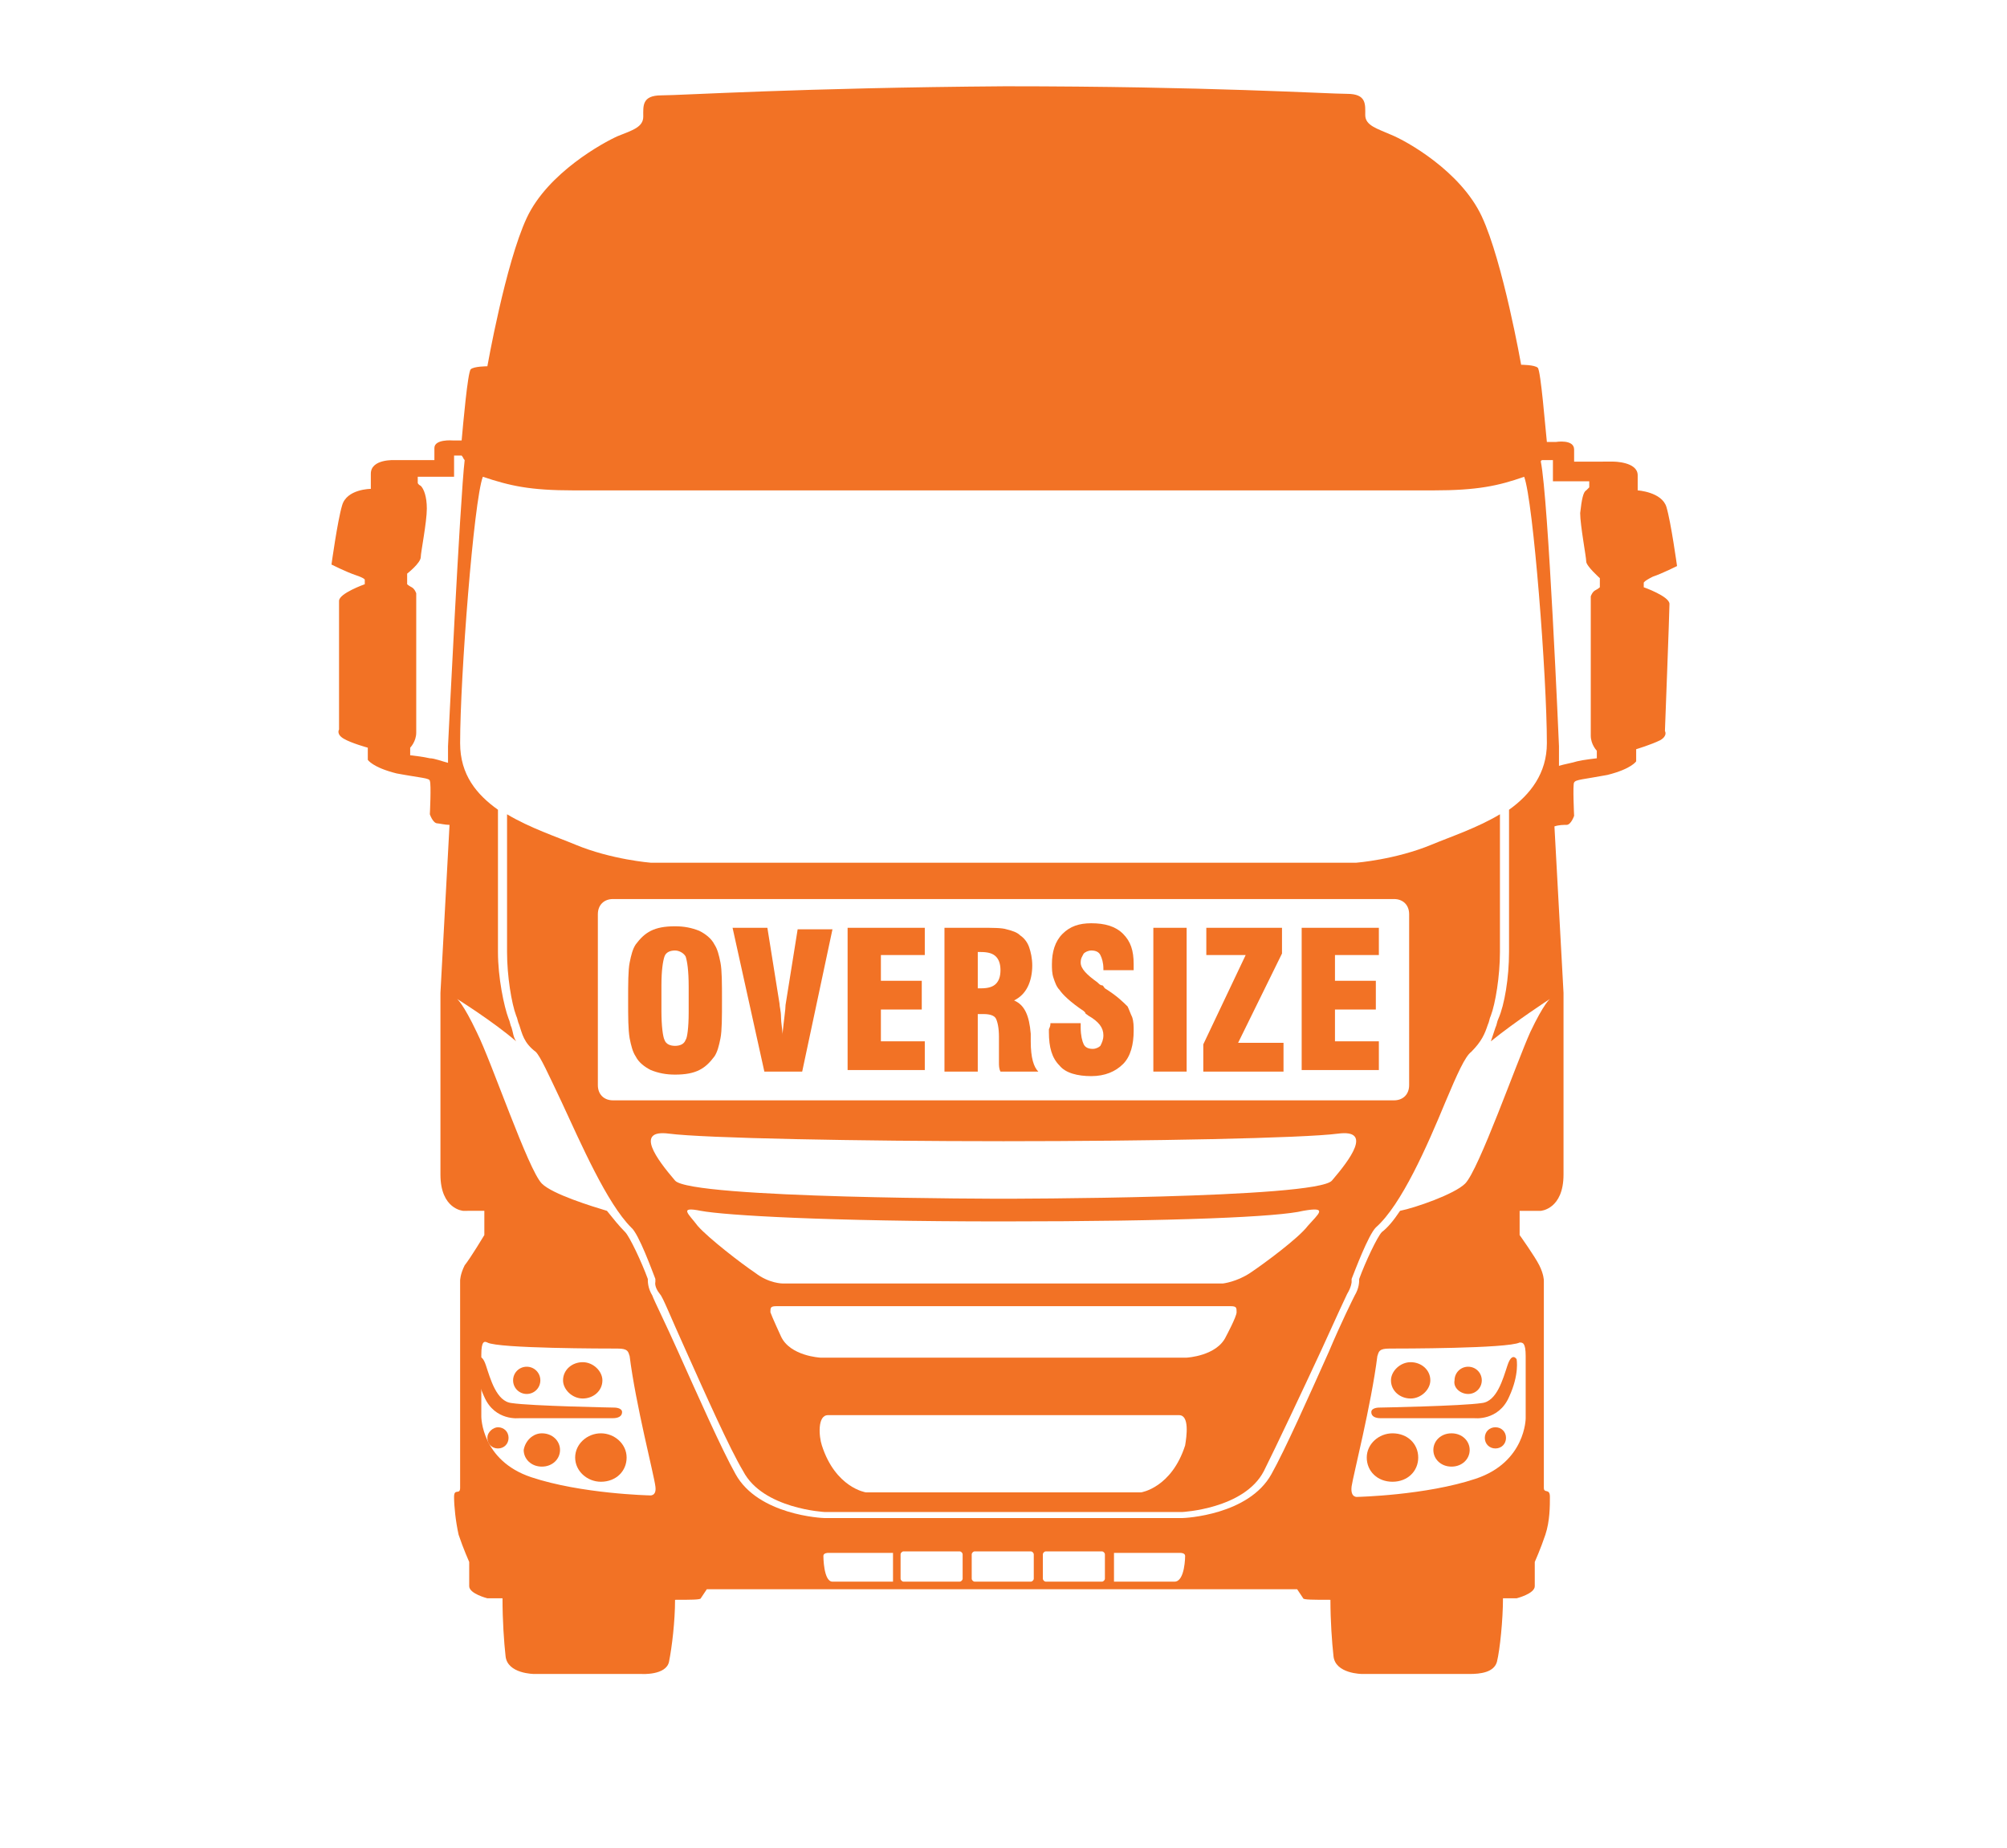 <?xml version="1.0" encoding="utf-8"?>
<!-- Generator: Adobe Illustrator 22.1.0, SVG Export Plug-In . SVG Version: 6.00 Build 0)  -->
<svg version="1.1" id="Layer_1" xmlns="http://www.w3.org/2000/svg" xmlns:xlink="http://www.w3.org/1999/xlink" x="0px" y="0px"
	 viewBox="0 0 132.6 122.1" style="enable-background:new 0 0 132.6 122.1;" xml:space="preserve">
<style type="text/css">
	.st0{fill:#F27225;}
</style>
<g id="Layer_2_1_">
</g>
<g>
	<g>
		<path class="st0" d="M91.2,93.7c0.3,0,6.2,0,6.2,0s1.6,0.2,2.3-1.4c0.7-1.5,0.5-2.5,0.5-2.5s-0.3-0.5-0.6,0.4
			c-0.3,0.9-0.7,2.4-1.7,2.5c-1.3,0.2-6.8,0.3-6.8,0.3s-0.5,0-0.5,0.3S90.9,93.7,91.2,93.7z"/>
		<path class="st0" d="M95.9,94.7c-0.7,0-1.2,0.5-1.2,1.1c0,0.6,0.5,1.1,1.2,1.1c0.7,0,1.2-0.5,1.2-1.1
			C97.1,95.2,96.6,94.7,95.9,94.7z"/>
		<path class="st0" d="M98.8,94.3c-0.4,0-0.7,0.3-0.7,0.7c0,0.4,0.3,0.7,0.7,0.7c0.4,0,0.7-0.3,0.7-0.7
			C99.5,94.6,99.2,94.3,98.8,94.3z"/>
		<path class="st0" d="M92,94.7c-0.9,0-1.7,0.7-1.7,1.6c0,0.9,0.7,1.6,1.7,1.6s1.7-0.7,1.7-1.6C93.7,95.4,93,94.7,92,94.7z"/>
		<path class="st0" d="M93.2,92.4c0.7,0,1.3-0.6,1.3-1.2c0-0.7-0.6-1.2-1.3-1.2c-0.7,0-1.3,0.6-1.3,1.2
			C91.9,91.9,92.5,92.4,93.2,92.4z"/>
		<path class="st0" d="M97,92.1c0.5,0,0.9-0.4,0.9-0.9c0-0.5-0.4-0.9-0.9-0.9c-0.5,0-0.9,0.4-0.9,0.9C96,91.7,96.5,92.1,97,92.1z"/>
	</g>
	<path class="st0" d="M110.3,39.9c0-0.5-1.7-1.1-1.7-1.1v-0.3c0,0,0-0.1,0.6-0.4c0.6-0.2,1.6-0.7,1.6-0.7s-0.4-2.9-0.7-3.9
		c-0.3-1-1.9-1.1-1.9-1.1s0-0.5,0-1c0-0.9-1.6-0.9-1.6-0.9H104c0,0,0-0.2,0-0.8c0-0.7-1.2-0.5-1.2-0.5h-0.6
		c-0.1-0.9-0.4-4.7-0.6-4.9c-0.2-0.2-1.1-0.2-1.1-0.2s-1.2-6.8-2.6-9.8c-1.4-3-5-5-6-5.4c-0.9-0.4-1.7-0.6-1.7-1.3
		c0-0.7,0.1-1.4-1.2-1.4c-1.3,0-9.2-0.5-22.6-0.5C52.9,5.8,45,6.3,43.7,6.3S42.5,7,42.5,7.7c0,0.7-0.7,0.9-1.7,1.3
		c-0.9,0.4-4.6,2.4-6,5.4c-1.4,3-2.6,9.8-2.6,9.8s-0.9,0-1.1,0.2c-0.2,0.2-0.5,3.6-0.6,4.7h-0.6c0,0-1.2-0.1-1.2,0.5
		c0,0.7,0,0.8,0,0.8h-2.6c0,0-1.6-0.1-1.6,0.9c0,0.5,0,1,0,1s-1.6,0-1.9,1.1c-0.3,1-0.7,3.9-0.7,3.9s1,0.5,1.6,0.7
		c0.6,0.2,0.6,0.3,0.6,0.3v0.3c0,0-1.7,0.6-1.7,1.1c0,0.5,0,8.5,0,8.5s-0.2,0.3,0.3,0.6c0.5,0.3,1.6,0.6,1.6,0.6v0.8
		c0,0,0.3,0.5,1.9,0.9c1.6,0.3,2.2,0.3,2.2,0.5c0.1,0.2,0,2.2,0,2.2s0.2,0.6,0.5,0.6c0.1,0,0.5,0.1,0.8,0.1l-0.6,11.1
		c0,0,0,9.7,0,12c0,2.3,1.5,2.4,1.5,2.4H32v1.6c0,0-0.9,1.5-1.3,2c-0.3,0.6-0.3,1-0.3,1s0,13.2,0,13.7c0,0.5-0.4,0-0.4,0.6
		c0,0.6,0.1,1.6,0.3,2.5c0.3,0.9,0.7,1.8,0.7,1.8s0,1.1,0,1.6c0,0.5,1.2,0.8,1.2,0.8s0.4,0,1,0c0,1.5,0.1,2.9,0.2,3.8
		c0.1,1.2,1.9,1.2,1.9,1.2h7.1c0,0,1.6,0.1,1.8-0.8c0.2-1,0.4-2.7,0.4-4.1c1,0,1.7,0,1.7-0.1c0.2-0.3,0.4-0.6,0.4-0.6h19.5h19.5
		c0,0,0.2,0.3,0.4,0.6c0,0.1,0.7,0.1,1.8,0.1c0,1.4,0.1,2.8,0.2,3.7c0.1,1.2,1.9,1.2,1.9,1.2s6.4,0,7.1,0c0.7,0,1.6-0.1,1.8-0.8
		c0.2-0.8,0.4-2.8,0.4-4.2c0.6,0,0.9,0,0.9,0s1.2-0.3,1.2-0.8c0-0.5,0-1.6,0-1.6s0.4-0.9,0.7-1.8c0.3-0.9,0.3-1.9,0.3-2.5
		c0-0.6-0.4-0.2-0.4-0.6c0-0.5,0-13.7,0-13.7s0-0.4-0.3-1c-0.3-0.6-1.3-2-1.3-2v-1.6h1.4c0,0,1.5-0.1,1.5-2.4c0-2.3,0-12,0-12
		l-0.6-11c0.3-0.1,0.6-0.1,0.8-0.1c0.3,0,0.5-0.6,0.5-0.6s-0.1-2.1,0-2.2c0.1-0.2,0.6-0.2,2.2-0.5c1.6-0.4,1.9-0.9,1.9-0.9v-0.8
		c0,0,1-0.3,1.6-0.6c0.5-0.3,0.3-0.6,0.3-0.6S110.3,40.4,110.3,39.9z M29.6,49.3v1.1c-0.4-0.1-0.9-0.3-1.2-0.3
		c-0.4-0.1-1.3-0.2-1.3-0.2v-0.5c0,0,0.4-0.4,0.4-1c0-0.6,0-8.3,0-8.3v-0.9c0,0-0.1-0.3-0.3-0.4c-0.2-0.1-0.3-0.2-0.3-0.2v-0.7
		c0,0,0.9-0.7,0.9-1.1c0-0.3,0.4-2.3,0.4-3.2c0-0.8-0.2-1.3-0.4-1.5c-0.2-0.1-0.2-0.2-0.2-0.2v-0.4H30v-1.4h0.5
		c0.1,0.1,0.1,0.2,0.2,0.3C30.4,32.9,29.6,49.3,29.6,49.3z M42.9,98.8c0,0-4.5-0.1-7.8-1.2c-3.3-1.1-3.3-4-3.3-4v-4.1
		c0-0.9,0.2-0.9,0.4-0.8c0.7,0.4,7.9,0.4,8.6,0.4c0.7,0,0.7,0.2,0.8,0.5c0.4,3.2,1.6,7.8,1.7,8.6C43.4,98.9,42.9,98.8,42.9,98.8z
		 M59,104.5c0,0-3.4,0-4,0s-0.6-1.7-0.6-1.7c0-0.2,0.3-0.2,0.3-0.2H59V104.5z M63.6,104.3c0,0.1-0.1,0.2-0.2,0.2h-3.7
		c-0.1,0-0.2-0.1-0.2-0.2v-1.6c0-0.1,0.1-0.2,0.2-0.2h3.7c0.1,0,0.2,0.1,0.2,0.2V104.3z M68.3,104.3c0,0.1-0.1,0.2-0.2,0.2h-3.7
		c-0.1,0-0.2-0.1-0.2-0.2v-1.6c0-0.1,0.1-0.2,0.2-0.2h3.7c0.1,0,0.2,0.1,0.2,0.2V104.3z M73,104.3c0,0.1-0.1,0.2-0.2,0.2h-3.7
		c-0.1,0-0.2-0.1-0.2-0.2v-1.6c0-0.1,0.1-0.2,0.2-0.2h3.7c0.1,0,0.2,0.1,0.2,0.2V104.3z M77.6,104.5c-0.6,0-4,0-4,0v-1.9H78
		c0,0,0.3,0,0.3,0.2C78.3,102.8,78.3,104.5,77.6,104.5z M100.8,89.6v4.1c0,0,0,2.9-3.3,4c-3.3,1.1-7.8,1.2-7.8,1.2s-0.5,0.1-0.4-0.7
		c0.1-0.7,1.3-5.4,1.7-8.6c0.1-0.3,0.1-0.5,0.8-0.5c0.7,0,7.8,0,8.6-0.4C100.6,88.7,100.8,88.7,100.8,89.6z M101.1,68.2
		c-0.9,2-3.4,9.1-4.3,10c-0.7,0.7-3.3,1.6-4.3,1.8c-0.4,0.6-0.8,1.1-1.2,1.4c-0.3,0.3-1.1,2-1.5,3.1c0,0.2,0,0.6-0.3,1.1
		c-0.1,0.2-0.9,1.8-1.7,3.7c-1.3,2.9-2.9,6.5-3.8,8.1c-1.5,2.7-5.7,2.9-5.9,2.9H66.3H54.5c-0.2,0-4.4-0.2-5.9-2.9
		c-0.9-1.6-2.5-5.2-3.8-8.1c-0.8-1.8-1.6-3.4-1.7-3.7c-0.3-0.5-0.3-0.9-0.3-1.1c-0.4-1.1-1.2-2.8-1.5-3.1c-0.4-0.4-0.8-0.9-1.2-1.4
		c-1-0.3-3.6-1.1-4.3-1.8c-0.9-0.9-3.3-8-4.3-10c-0.9-1.9-1.3-2.2-1.3-2.2s2.4,1.5,3.9,2.8c-0.2-0.3-0.2-0.6-0.3-0.9
		c-0.1-0.2-0.1-0.4-0.2-0.6c-0.3-0.8-0.7-2.7-0.7-4.4v-9.4c-1.4-1-2.5-2.3-2.5-4.4c0-4.4,0.9-16,1.5-17.6c1.8,0.6,3.1,0.9,6,0.9
		c2.9,0,28.4,0,28.4,0s25.5,0,28.4,0c2.9,0,4.3-0.3,6-0.9c0.6,1.6,1.5,13.2,1.5,17.6c0,2-1.1,3.4-2.5,4.4v9.4c0,1.7-0.3,3.5-0.7,4.4
		c-0.1,0.2-0.1,0.4-0.2,0.6c-0.1,0.3-0.2,0.6-0.3,0.9c1.6-1.3,3.9-2.8,3.9-2.8S102,66.3,101.1,68.2z M105.7,38.8
		c0,0-0.1,0.1-0.3,0.2c-0.2,0.1-0.3,0.4-0.3,0.4v0.9c0,0,0,7.7,0,8.3c0,0.6,0.4,1,0.4,1v0.5c0,0-0.9,0.1-1.3,0.2
		c-0.3,0.1-0.9,0.2-1.2,0.3v-1.3c0,0-0.7-16.4-1.2-18.8c0-0.1,0.1-0.1,0.1-0.1h0.7v1.4h2.4v0.4c0,0-0.1,0.1-0.2,0.2
		c-0.2,0.1-0.3,0.6-0.4,1.5c0,0.8,0.4,2.9,0.4,3.2c0,0.3,0.9,1.1,0.9,1.1V38.8z"/>
	<path class="st0" d="M94.6,55.8c-2.4,1-5,1.2-5,1.2H66.3H43c0,0-2.6-0.2-5-1.2c-1.2-0.5-3-1.1-4.5-2v9.1c0,1.6,0.3,3.4,0.6,4.2
		c0.1,0.2,0.1,0.4,0.2,0.6c0.2,0.6,0.3,1.2,1.1,1.8c0.3,0.3,0.8,1.4,1.7,3.3c1.3,2.8,3,6.7,4.6,8.3c0.5,0.4,1.4,2.9,1.6,3.4l0,0.1
		l0,0.1c0,0-0.1,0.3,0.3,0.8c0.2,0.2,0.7,1.5,1.7,3.7c1.3,2.9,2.9,6.5,3.8,8c1.3,2.5,5.4,2.7,5.4,2.7h11.8h11.8c0,0,4.1-0.2,5.4-2.7
		c0.8-1.6,2.5-5.2,3.8-8c1-2.2,1.6-3.5,1.7-3.7c0.3-0.5,0.3-0.8,0.3-0.8l0-0.1l0-0.1c0.2-0.5,1.1-2.9,1.6-3.4
		c1.7-1.5,3.4-5.4,4.6-8.3c0.8-1.9,1.3-3,1.7-3.3c0.7-0.7,0.9-1.2,1.1-1.8c0.1-0.2,0.1-0.4,0.2-0.6c0.3-0.8,0.6-2.6,0.6-4.2v-9.1
		C97.6,54.7,95.8,55.3,94.6,55.8z M78.3,95.5c-0.9,2.8-2.9,3.1-2.9,3.1h-9.1h-9.1c0,0-2-0.3-2.9-3.1c-0.2-0.6-0.3-2,0.4-2
		s11.6,0,11.6,0s10.9,0,11.6,0C78.6,93.5,78.4,94.9,78.3,95.5z M81.7,86.7c0,0.3-0.7,1.6-0.7,1.6c-0.6,1.3-2.6,1.4-2.6,1.4H66.3
		H54.2c0,0-2-0.1-2.6-1.4c0,0-0.6-1.3-0.7-1.6c0-0.3,0-0.4,0.4-0.4c0.4,0,15,0,15,0s14.6,0,15,0C81.7,86.3,81.7,86.4,81.7,86.7z
		 M86.4,81c-0.6,0.8-2.9,2.5-3.8,3.1c-0.9,0.6-1.8,0.7-1.8,0.7H66.3H51.7c0,0-0.9,0-1.8-0.7c-0.9-0.6-3.1-2.3-3.8-3.1
		c-0.6-0.8-1.3-1.3,0.2-1c1.6,0.3,8.3,0.7,19.9,0.7c11.6,0,18.3-0.3,19.9-0.7C87.8,79.7,87.1,80.2,86.4,81z M88,78
		c-1,1.2-21.7,1.2-21.7,1.2s-20.7,0-21.7-1.2c-1.2-1.4-2.7-3.4-0.4-3.1c2.3,0.3,12.5,0.5,22.1,0.5c9.6,0,19.8-0.2,22.1-0.5
		C90.7,74.6,89.2,76.6,88,78z M93.1,71.7c0,0.6-0.4,1-1,1H40.5c-0.6,0-1-0.4-1-1V60.4c0-0.6,0.4-1,1-1h51.6c0.6,0,1,0.4,1,1V71.7z"
		/>
	<g>
		<path class="st0" d="M41.5,66.1c0-1.1,0-2,0.1-2.5c0.1-0.5,0.2-0.9,0.4-1.2c0.3-0.4,0.6-0.7,1-0.9c0.4-0.2,0.9-0.3,1.6-0.3
			c0.6,0,1.1,0.1,1.6,0.3c0.4,0.2,0.8,0.5,1,0.9c0.2,0.3,0.3,0.7,0.4,1.2c0.1,0.5,0.1,1.4,0.1,2.5c0,1.1,0,2-0.1,2.5
			c-0.1,0.5-0.2,0.9-0.4,1.2c-0.3,0.4-0.6,0.7-1,0.9c-0.4,0.2-0.9,0.3-1.6,0.3c-0.6,0-1.1-0.1-1.6-0.3c-0.4-0.2-0.8-0.5-1-0.9
			c-0.2-0.3-0.3-0.7-0.4-1.2C41.5,68,41.5,67.2,41.5,66.1z M45.5,66.9v-1.7c0-1.1-0.1-1.7-0.2-2c-0.1-0.2-0.4-0.4-0.7-0.4
			c-0.3,0-0.6,0.1-0.7,0.4c-0.1,0.3-0.2,0.9-0.2,1.9v1.7c0,1,0.1,1.7,0.2,1.9c0.1,0.3,0.4,0.4,0.7,0.4c0.3,0,0.6-0.1,0.7-0.4
			C45.4,68.6,45.5,67.9,45.5,66.9z"/>
		<path class="st0" d="M50.5,70.8l-2.1-9.5h2.3l0.8,5c0,0.2,0.1,0.5,0.1,0.9c0,0.4,0.1,0.8,0.1,1.2l0-0.1c0.1-1,0.2-1.6,0.2-1.9
			l0.8-5h2.3L53,70.8H50.5z"/>
		<path class="st0" d="M56,70.8v-9.5h5.1v1.8h-2.9v1.7h2.7v1.9h-2.7v2.1h2.9v1.9H56z"/>
		<path class="st0" d="M62.4,70.8v-9.5h2.4c0.8,0,1.4,0,1.7,0.1c0.4,0.1,0.7,0.2,0.9,0.4c0.3,0.2,0.5,0.5,0.6,0.8
			c0.1,0.3,0.2,0.7,0.2,1.2c0,0.5-0.1,1-0.3,1.4c-0.2,0.4-0.5,0.7-0.9,0.9c0.7,0.3,1,1,1.1,2.2v0c0,0.1,0,0.3,0,0.5
			c0,1.1,0.2,1.7,0.5,2h-2.5c-0.1-0.2-0.1-0.4-0.1-0.6c0-0.2,0-0.4,0-0.7c0-0.2,0-0.3,0-0.6c0-0.2,0-0.4,0-0.4c0-0.6-0.1-1-0.2-1.2
			C65.7,67.1,65.4,67,65,67h-0.4v3.8H62.4z M64.6,65.3c0,0,0.1,0,0.1,0c0.1,0,0.1,0,0.1,0c0.5,0,0.8-0.1,1-0.3
			c0.2-0.2,0.3-0.5,0.3-0.9c0-0.4-0.1-0.7-0.3-0.9c-0.2-0.2-0.5-0.3-1-0.3c0,0-0.1,0-0.1,0c-0.1,0-0.1,0-0.1,0V65.3z"/>
		<path class="st0" d="M69.4,67.6h2v0.3c0,0.5,0.1,0.9,0.2,1.1c0.1,0.2,0.3,0.3,0.6,0.3c0.2,0,0.4-0.1,0.5-0.2
			c0.1-0.2,0.2-0.4,0.2-0.7c0-0.5-0.3-0.9-1-1.3c-0.1-0.1-0.2-0.1-0.2-0.2l-0.1-0.1c-0.9-0.6-1.4-1.1-1.6-1.4
			c-0.2-0.2-0.3-0.5-0.4-0.8c-0.1-0.3-0.1-0.6-0.1-0.9c0-0.8,0.2-1.5,0.7-2c0.5-0.5,1.1-0.7,1.9-0.7c0.9,0,1.6,0.2,2.1,0.7
			c0.5,0.5,0.7,1.1,0.7,2c0,0,0,0.1,0,0.2c0,0.1,0,0.1,0,0.2h-2V64c0-0.4-0.1-0.7-0.2-0.9s-0.3-0.3-0.6-0.3c-0.2,0-0.4,0.1-0.5,0.2
			c-0.1,0.2-0.2,0.3-0.2,0.6c0,0.4,0.4,0.8,1.1,1.3c0.1,0.1,0.2,0.2,0.3,0.2c0.1,0,0.1,0.1,0.2,0.2c0.8,0.5,1.2,0.9,1.5,1.2
			c0.1,0.2,0.2,0.5,0.3,0.7c0.1,0.3,0.1,0.6,0.1,0.9c0,0.9-0.2,1.7-0.7,2.2c-0.5,0.5-1.2,0.8-2.1,0.8c-0.9,0-1.7-0.2-2.1-0.7
			c-0.5-0.5-0.7-1.2-0.7-2.2c0-0.1,0-0.1,0-0.2C69.4,67.8,69.4,67.7,69.4,67.6z"/>
		<path class="st0" d="M76.2,70.8v-9.5h2.2v9.5H76.2z"/>
		<path class="st0" d="M79.5,70.8V69l2.8-5.9h-2.6v-1.8h5V63l-2.9,5.9h3v1.9H79.5z"/>
		<path class="st0" d="M86,70.8v-9.5h5.1v1.8h-2.9v1.7h2.7v1.9h-2.7v2.1h2.9v1.9H86z"/>
	</g>
	<path class="st0" d="M40.5,93.7c-0.3,0-6.2,0-6.2,0s-1.6,0.2-2.3-1.4c-0.7-1.5-0.5-2.5-0.5-2.5s0.3-0.5,0.6,0.4
		c0.3,0.9,0.7,2.4,1.7,2.5c1.3,0.2,6.8,0.3,6.8,0.3s0.5,0,0.5,0.3S40.8,93.7,40.5,93.7z"/>
	<path class="st0" d="M35.8,94.7c0.7,0,1.2,0.5,1.2,1.1c0,0.6-0.5,1.1-1.2,1.1c-0.7,0-1.2-0.5-1.2-1.1
		C34.7,95.2,35.2,94.7,35.8,94.7z"/>
	<path class="st0" d="M32.9,94.3c0.4,0,0.7,0.3,0.7,0.7c0,0.4-0.3,0.7-0.7,0.7c-0.4,0-0.7-0.3-0.7-0.7
		C32.2,94.6,32.6,94.3,32.9,94.3z"/>
	<path class="st0" d="M39.7,94.7c0.9,0,1.7,0.7,1.7,1.6c0,0.9-0.7,1.6-1.7,1.6c-0.9,0-1.7-0.7-1.7-1.6C38,95.4,38.8,94.7,39.7,94.7z
		"/>
	<path class="st0" d="M38.5,92.4c-0.7,0-1.3-0.6-1.3-1.2c0-0.7,0.6-1.2,1.3-1.2c0.7,0,1.3,0.6,1.3,1.2
		C39.8,91.9,39.2,92.4,38.5,92.4z"/>
	<path class="st0" d="M34.8,92.1c-0.5,0-0.9-0.4-0.9-0.9c0-0.5,0.4-0.9,0.9-0.9c0.5,0,0.9,0.4,0.9,0.9
		C35.7,91.7,35.3,92.1,34.8,92.1z"/>
</g>
</svg>
